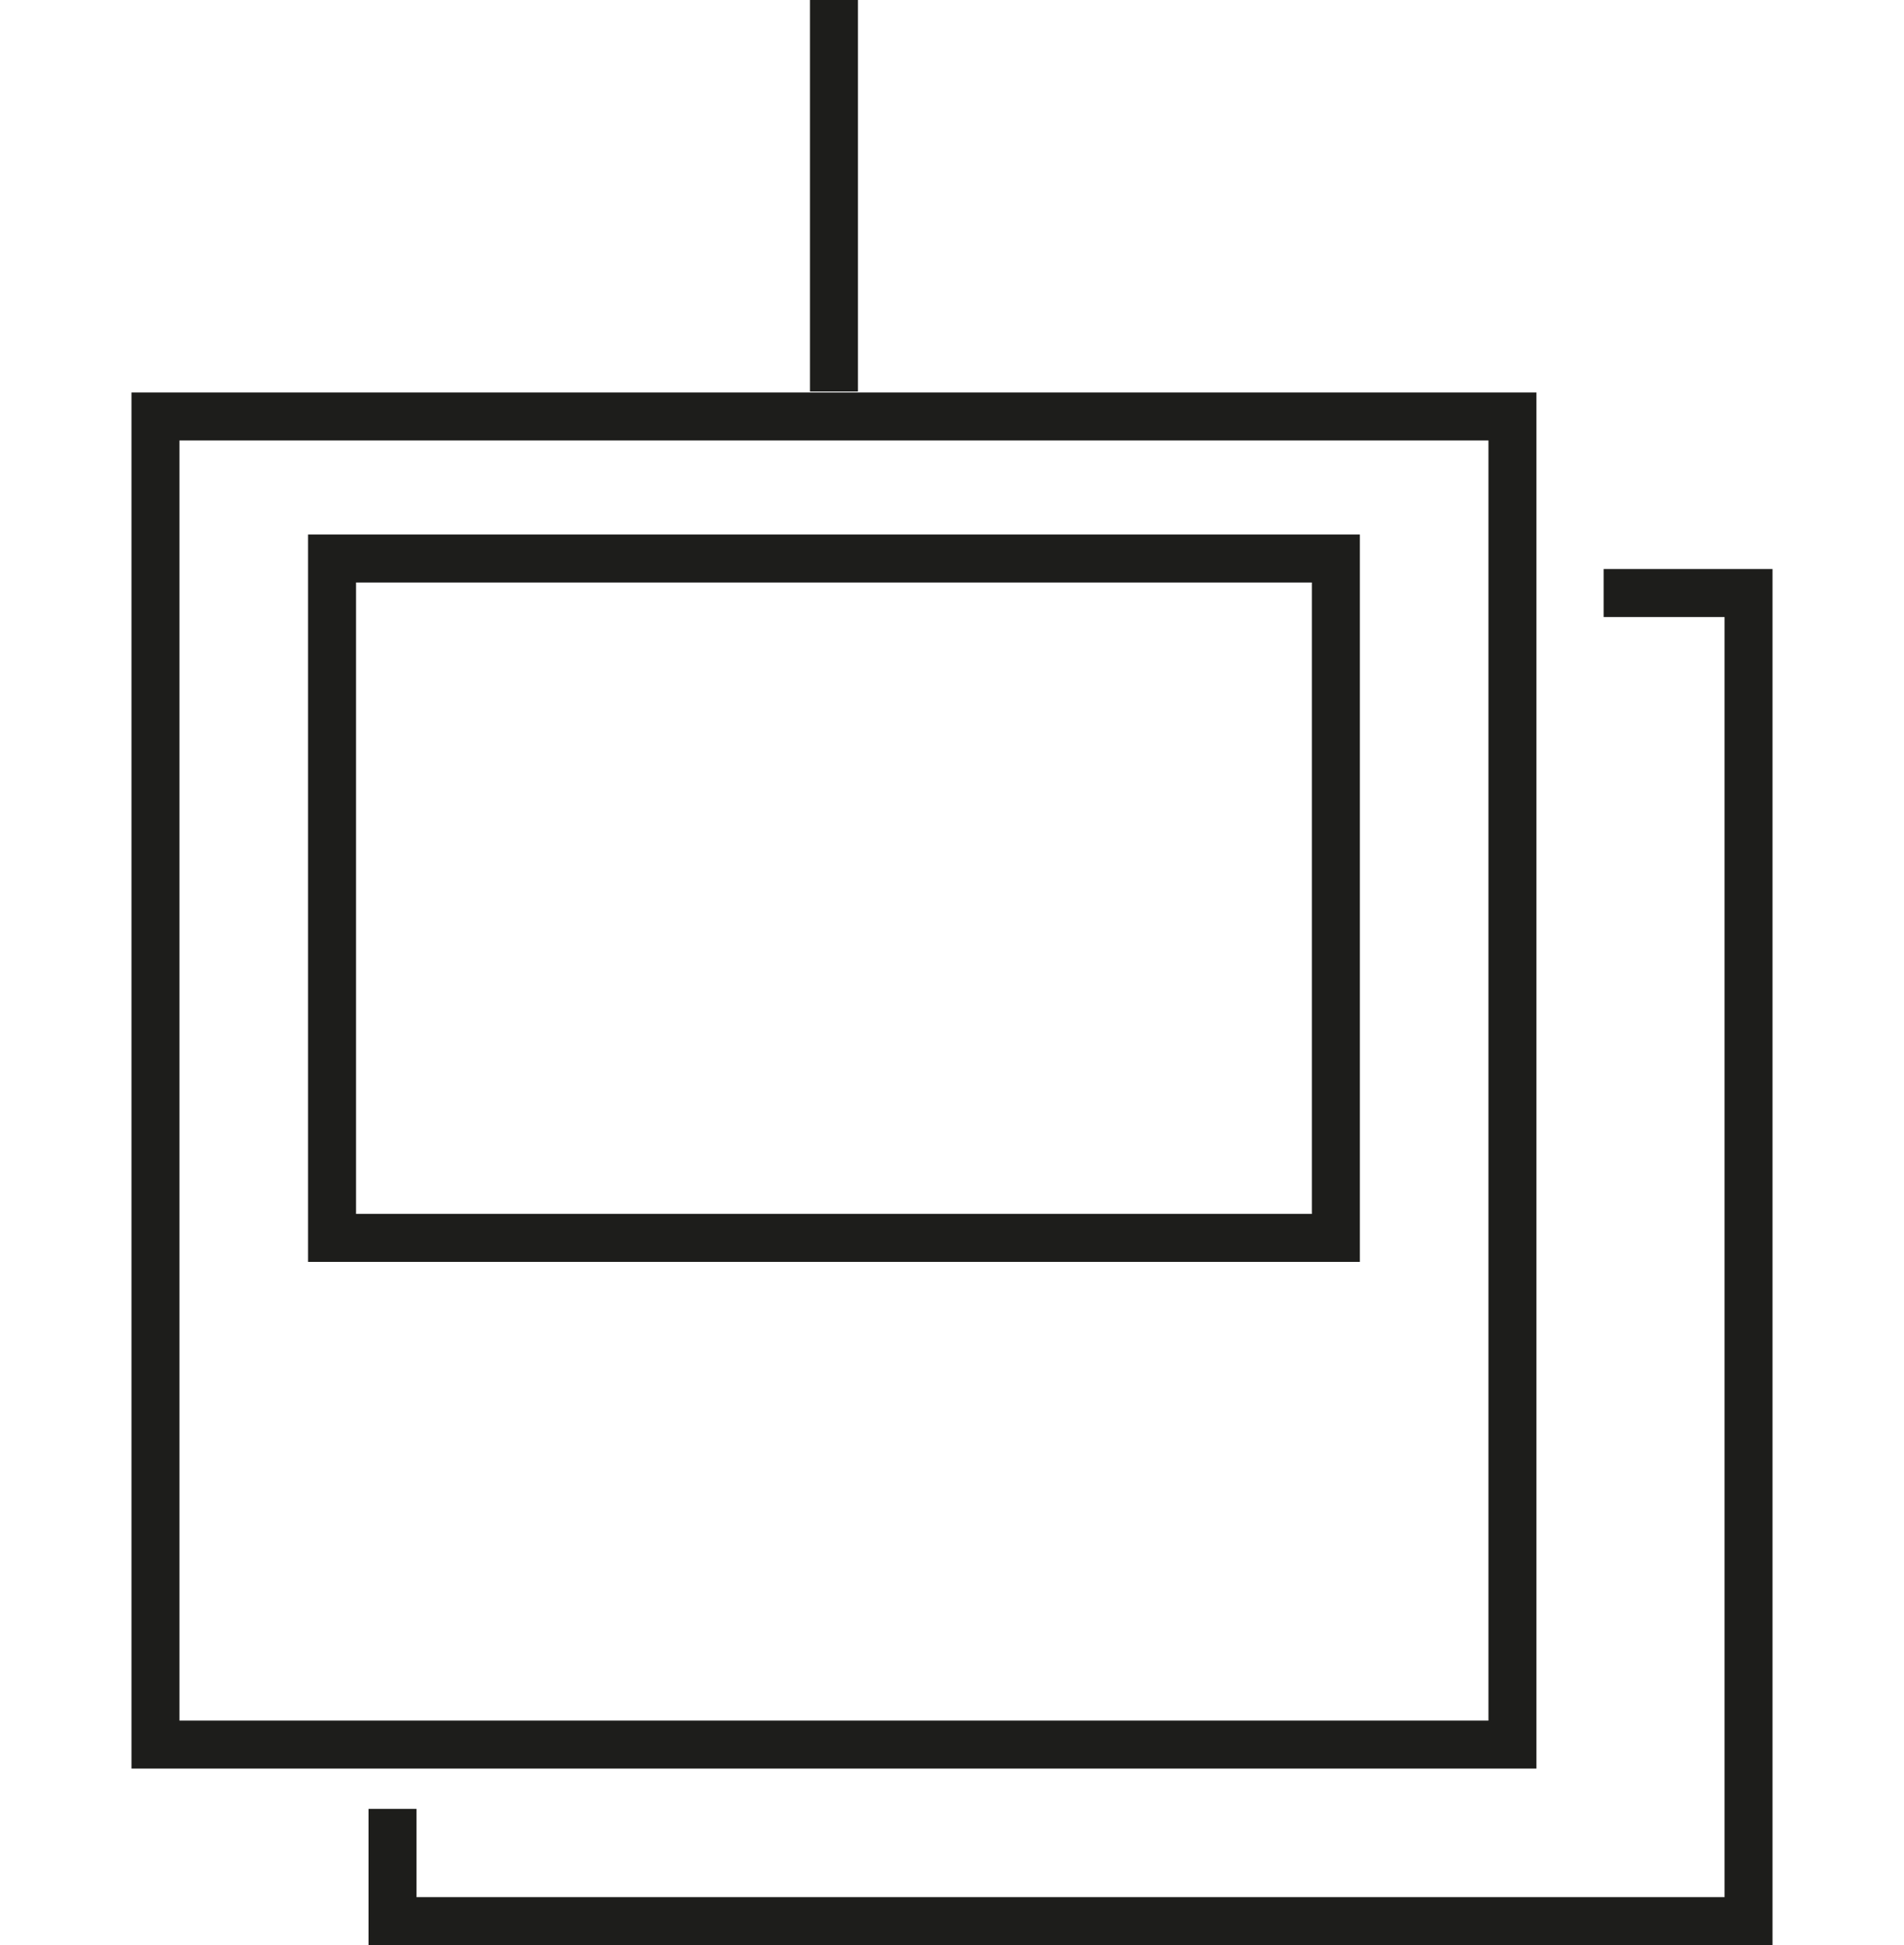 <?xml version="1.0" encoding="utf-8"?>
<!-- Generator: Adobe Illustrator 23.0.3, SVG Export Plug-In . SVG Version: 6.00 Build 0)  -->
<svg version="1.1" id="Слой_1" xmlns="http://www.w3.org/2000/svg" xmlns:xlink="http://www.w3.org/1999/xlink" x="0px" y="0px"
	 viewBox="0 0 19.84 20.27" style="enable-background:new 0 0 19.84 20.27;" xml:space="preserve">
<style type="text/css">
	.st0{fill:none;stroke:#1D1D1B;stroke-width:0.5;stroke-miterlimit:10;}
</style>
<g>
	<rect x="1.62" y="4.34" class="st0" width="14.14" height="13.84"/>
</g>
<rect x="3.46" y="5.82" class="st0" width="10.46" height="7.08"/>
<g>
	<line class="st0" x1="8.69" y1="4.08" x2="8.69" y2="0"/>
	<polyline class="st0" points="16.71,6.18 18.22,6.18 18.22,20.02 4.09,20.02 4.09,18.85 	"/>
</g>
</svg>
